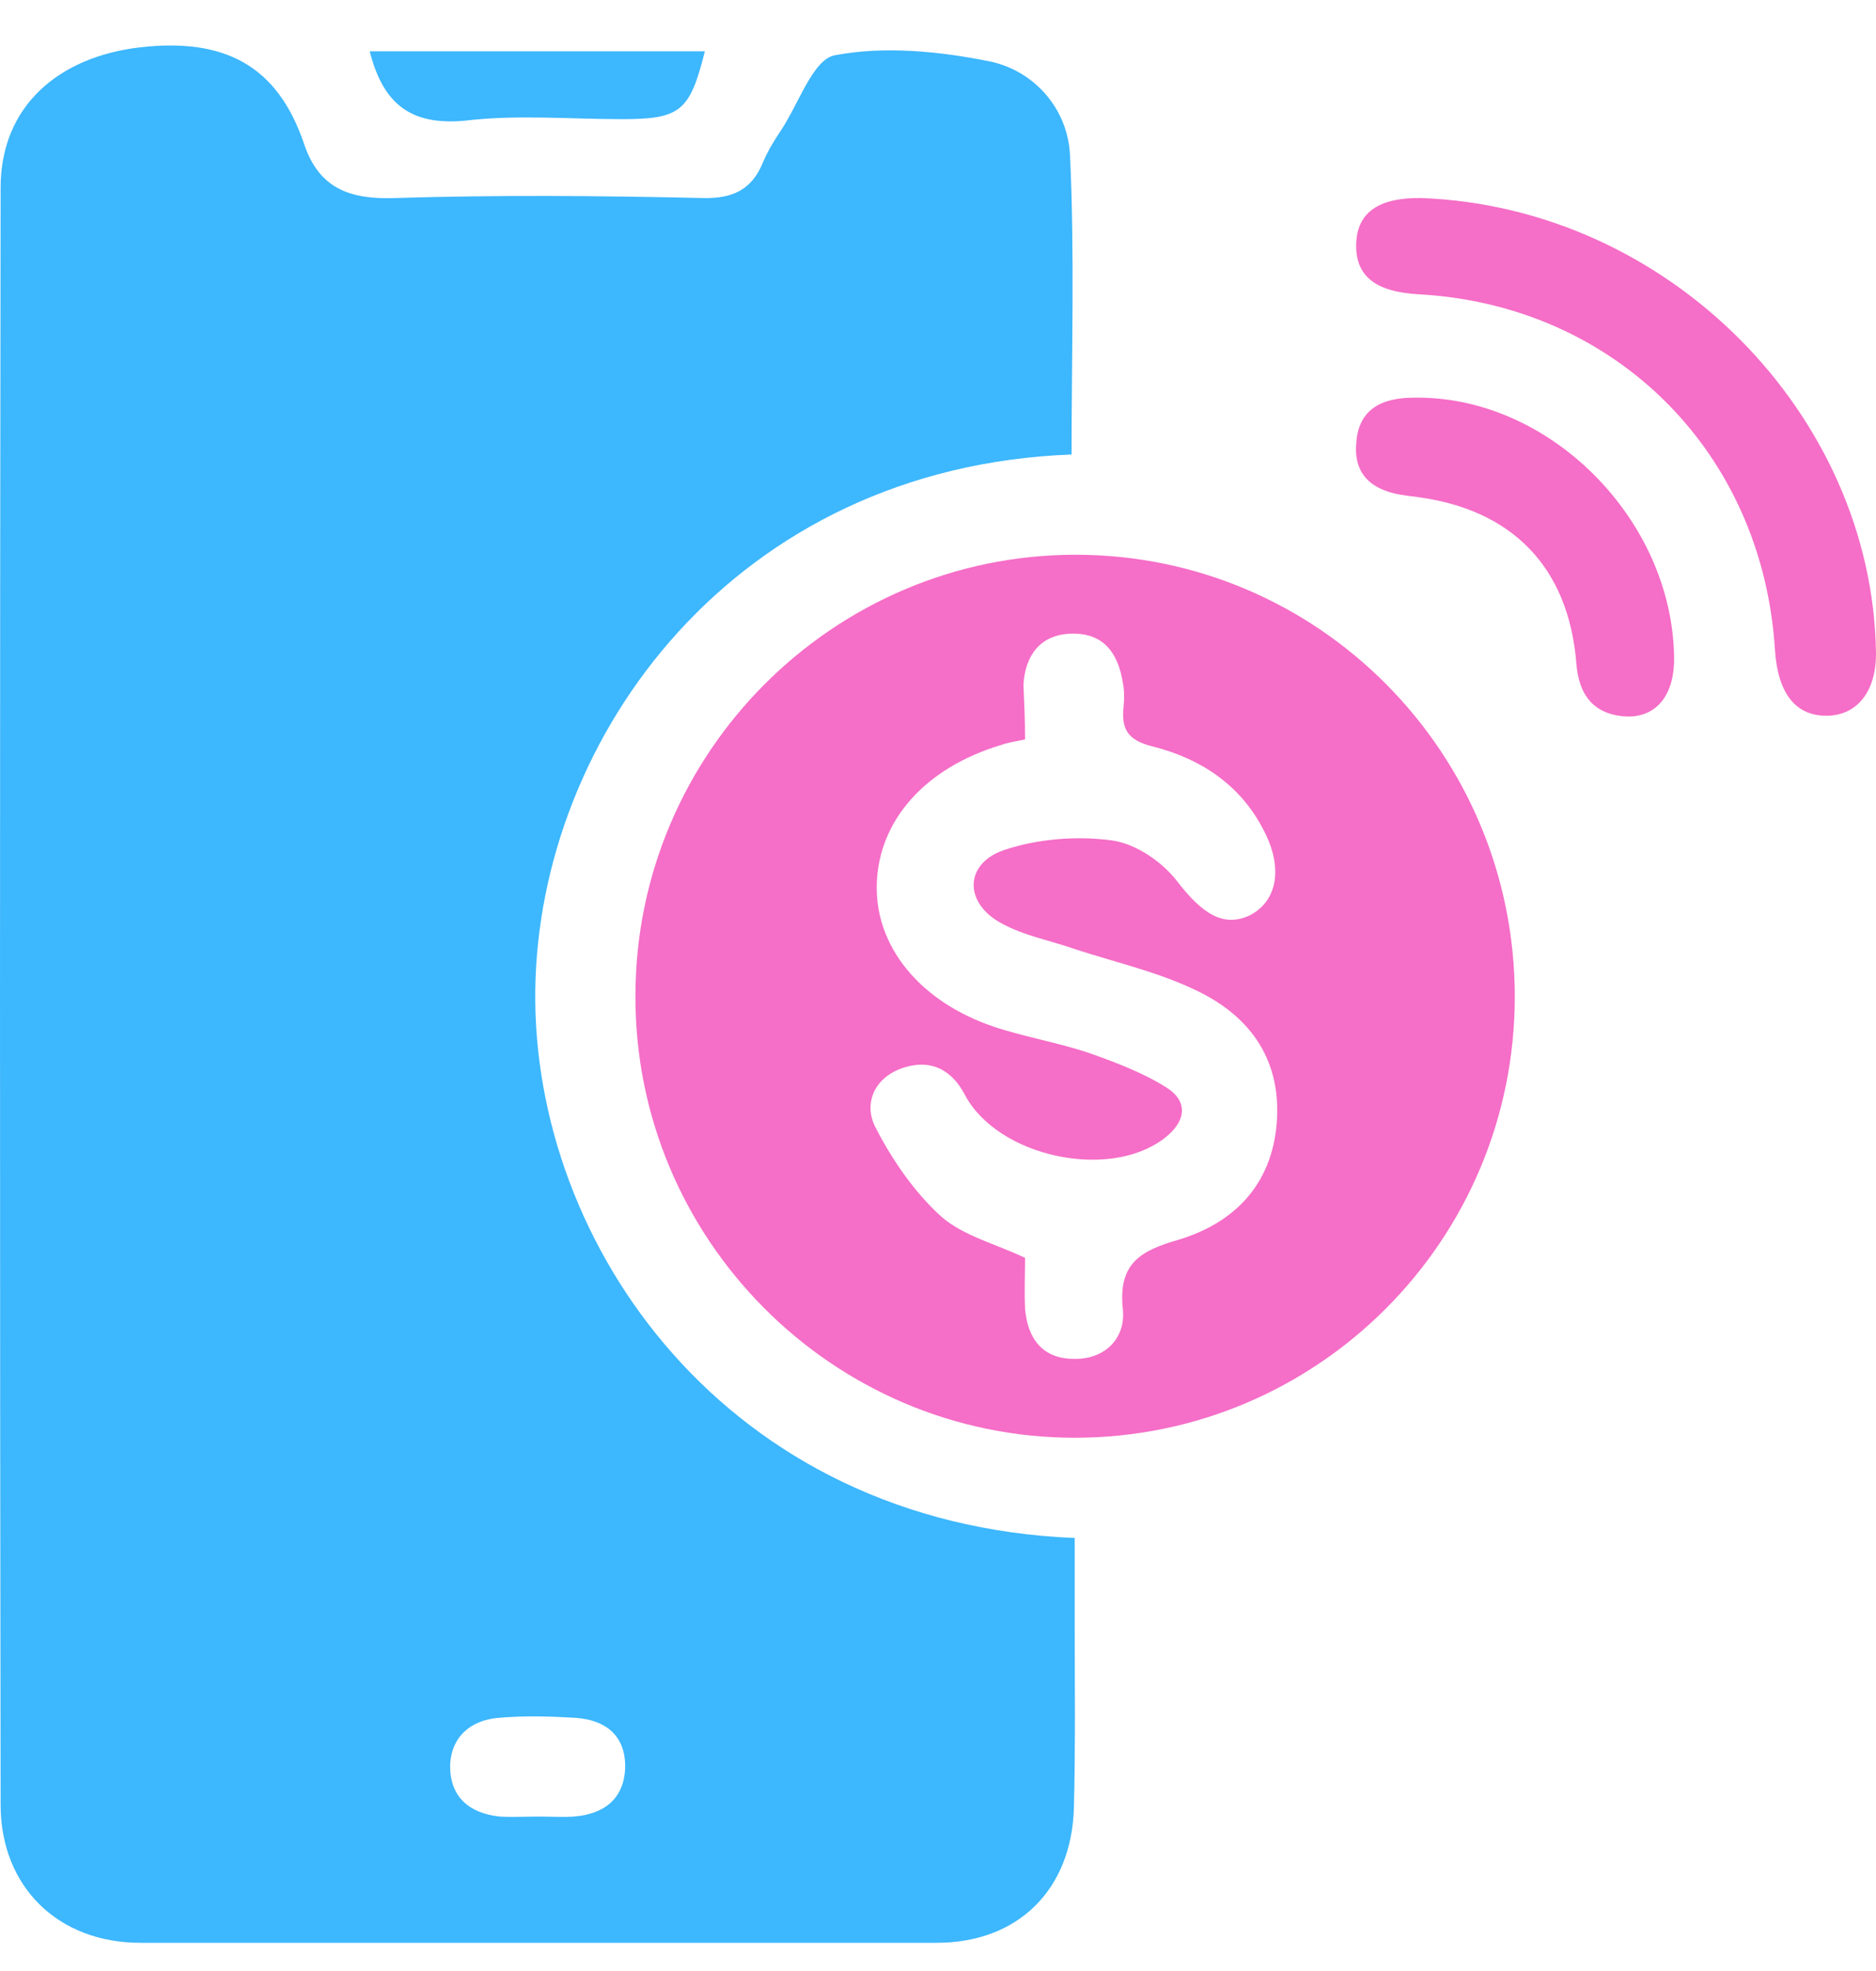 <?xml version="1.0" encoding="UTF-8"?>
<svg xmlns="http://www.w3.org/2000/svg" width="40" height="42" viewBox="0 0 40 42" fill="none">
  <path d="M22.848 9.685C15.668 9.954 11.481 15.688 11.413 21.103C11.346 26.534 15.499 32.47 22.915 32.773C22.915 33.344 22.915 33.916 22.915 34.488C22.915 35.833 22.932 37.178 22.898 38.523C22.848 40.272 21.704 41.399 19.972 41.399C14.306 41.399 8.656 41.399 2.989 41.399C1.24 41.399 0.013 40.205 0.013 38.456C-0.004 26.971 -0.004 15.486 0.013 4.002C0.013 2.253 1.257 1.21 2.989 1.008C4.771 0.807 5.915 1.378 6.487 3.077C6.806 4.018 7.462 4.254 8.42 4.22C10.606 4.153 12.792 4.17 14.978 4.22C15.634 4.237 16.038 4.035 16.273 3.447C16.374 3.211 16.509 2.993 16.643 2.791C17.03 2.219 17.332 1.261 17.803 1.177C18.863 0.975 20.04 1.093 21.116 1.311C22.058 1.513 22.764 2.32 22.814 3.295C22.915 5.397 22.848 7.516 22.848 9.685ZM11.481 38.709C11.733 38.709 11.985 38.725 12.237 38.709C12.876 38.658 13.297 38.339 13.33 37.683C13.347 36.993 12.927 36.657 12.288 36.606C11.733 36.573 11.178 36.556 10.623 36.606C10.035 36.657 9.614 37.01 9.597 37.632C9.597 38.288 10.001 38.641 10.657 38.709C10.926 38.725 11.212 38.709 11.481 38.709Z" fill="#3DB7FD"></path>
  <path d="M13.549 21.221C13.549 16.041 17.77 11.821 22.932 11.821C28.111 11.821 32.298 16.041 32.298 21.237C32.298 26.433 28.094 30.637 22.915 30.637C17.753 30.637 13.532 26.4 13.549 21.221ZM21.856 15.756C21.62 15.806 21.486 15.823 21.351 15.873C19.72 16.361 18.728 17.488 18.694 18.85C18.661 20.161 19.602 21.338 21.183 21.876C21.839 22.095 22.545 22.213 23.201 22.431C23.773 22.633 24.361 22.852 24.866 23.171C25.353 23.474 25.286 23.911 24.815 24.264C23.638 25.155 21.284 24.651 20.578 23.339C20.292 22.784 19.838 22.566 19.266 22.751C18.644 22.953 18.409 23.508 18.661 24.012C19.014 24.701 19.485 25.391 20.056 25.912C20.527 26.332 21.217 26.501 21.856 26.803C21.856 27.156 21.839 27.509 21.856 27.88C21.906 28.518 22.226 28.956 22.898 28.956C23.571 28.972 24.008 28.502 23.941 27.896C23.84 26.921 24.311 26.652 25.135 26.416C26.295 26.063 27.102 25.273 27.22 23.962C27.337 22.616 26.682 21.675 25.538 21.12C24.714 20.716 23.806 20.514 22.932 20.229C22.411 20.044 21.839 19.943 21.351 19.674C20.544 19.236 20.561 18.396 21.419 18.11C22.125 17.874 22.965 17.807 23.705 17.908C24.21 17.975 24.782 18.362 25.101 18.782C25.622 19.455 26.076 19.774 26.648 19.505C27.203 19.22 27.354 18.564 27.001 17.807C26.514 16.765 25.639 16.176 24.58 15.907C24.025 15.772 23.907 15.52 23.958 15.049C23.974 14.881 23.974 14.713 23.941 14.545C23.84 13.923 23.537 13.486 22.848 13.502C22.175 13.519 21.856 13.973 21.822 14.595C21.839 14.965 21.856 15.335 21.856 15.756Z" fill="#F56EC7"></path>
  <path d="M30.314 4.22C35.594 4.422 39.915 8.845 39.999 13.889C40.016 14.713 39.612 15.234 38.974 15.251C38.301 15.268 37.914 14.797 37.847 13.872C37.595 9.652 34.45 6.507 30.263 6.272C29.305 6.221 28.884 5.868 28.918 5.162C28.951 4.523 29.405 4.204 30.314 4.22C30.465 4.22 30.381 4.22 30.314 4.22Z" fill="#F56EC7"></path>
  <path d="M35.695 13.99C35.712 14.78 35.342 15.285 34.686 15.268C33.997 15.234 33.661 14.831 33.61 14.124C33.442 12.09 32.248 10.862 30.23 10.593C30.146 10.576 30.062 10.576 29.978 10.559C29.305 10.475 28.851 10.156 28.919 9.433C28.969 8.71 29.474 8.474 30.146 8.474C33.022 8.424 35.645 11.047 35.695 13.99Z" fill="#F56EC7"></path>
  <path d="M7.883 1.093C10.287 1.093 12.658 1.093 15.029 1.093C14.71 2.371 14.508 2.539 13.264 2.539C12.137 2.539 11.011 2.438 9.901 2.573C8.757 2.673 8.169 2.219 7.883 1.093Z" fill="#3DB7FD"></path>
</svg>

